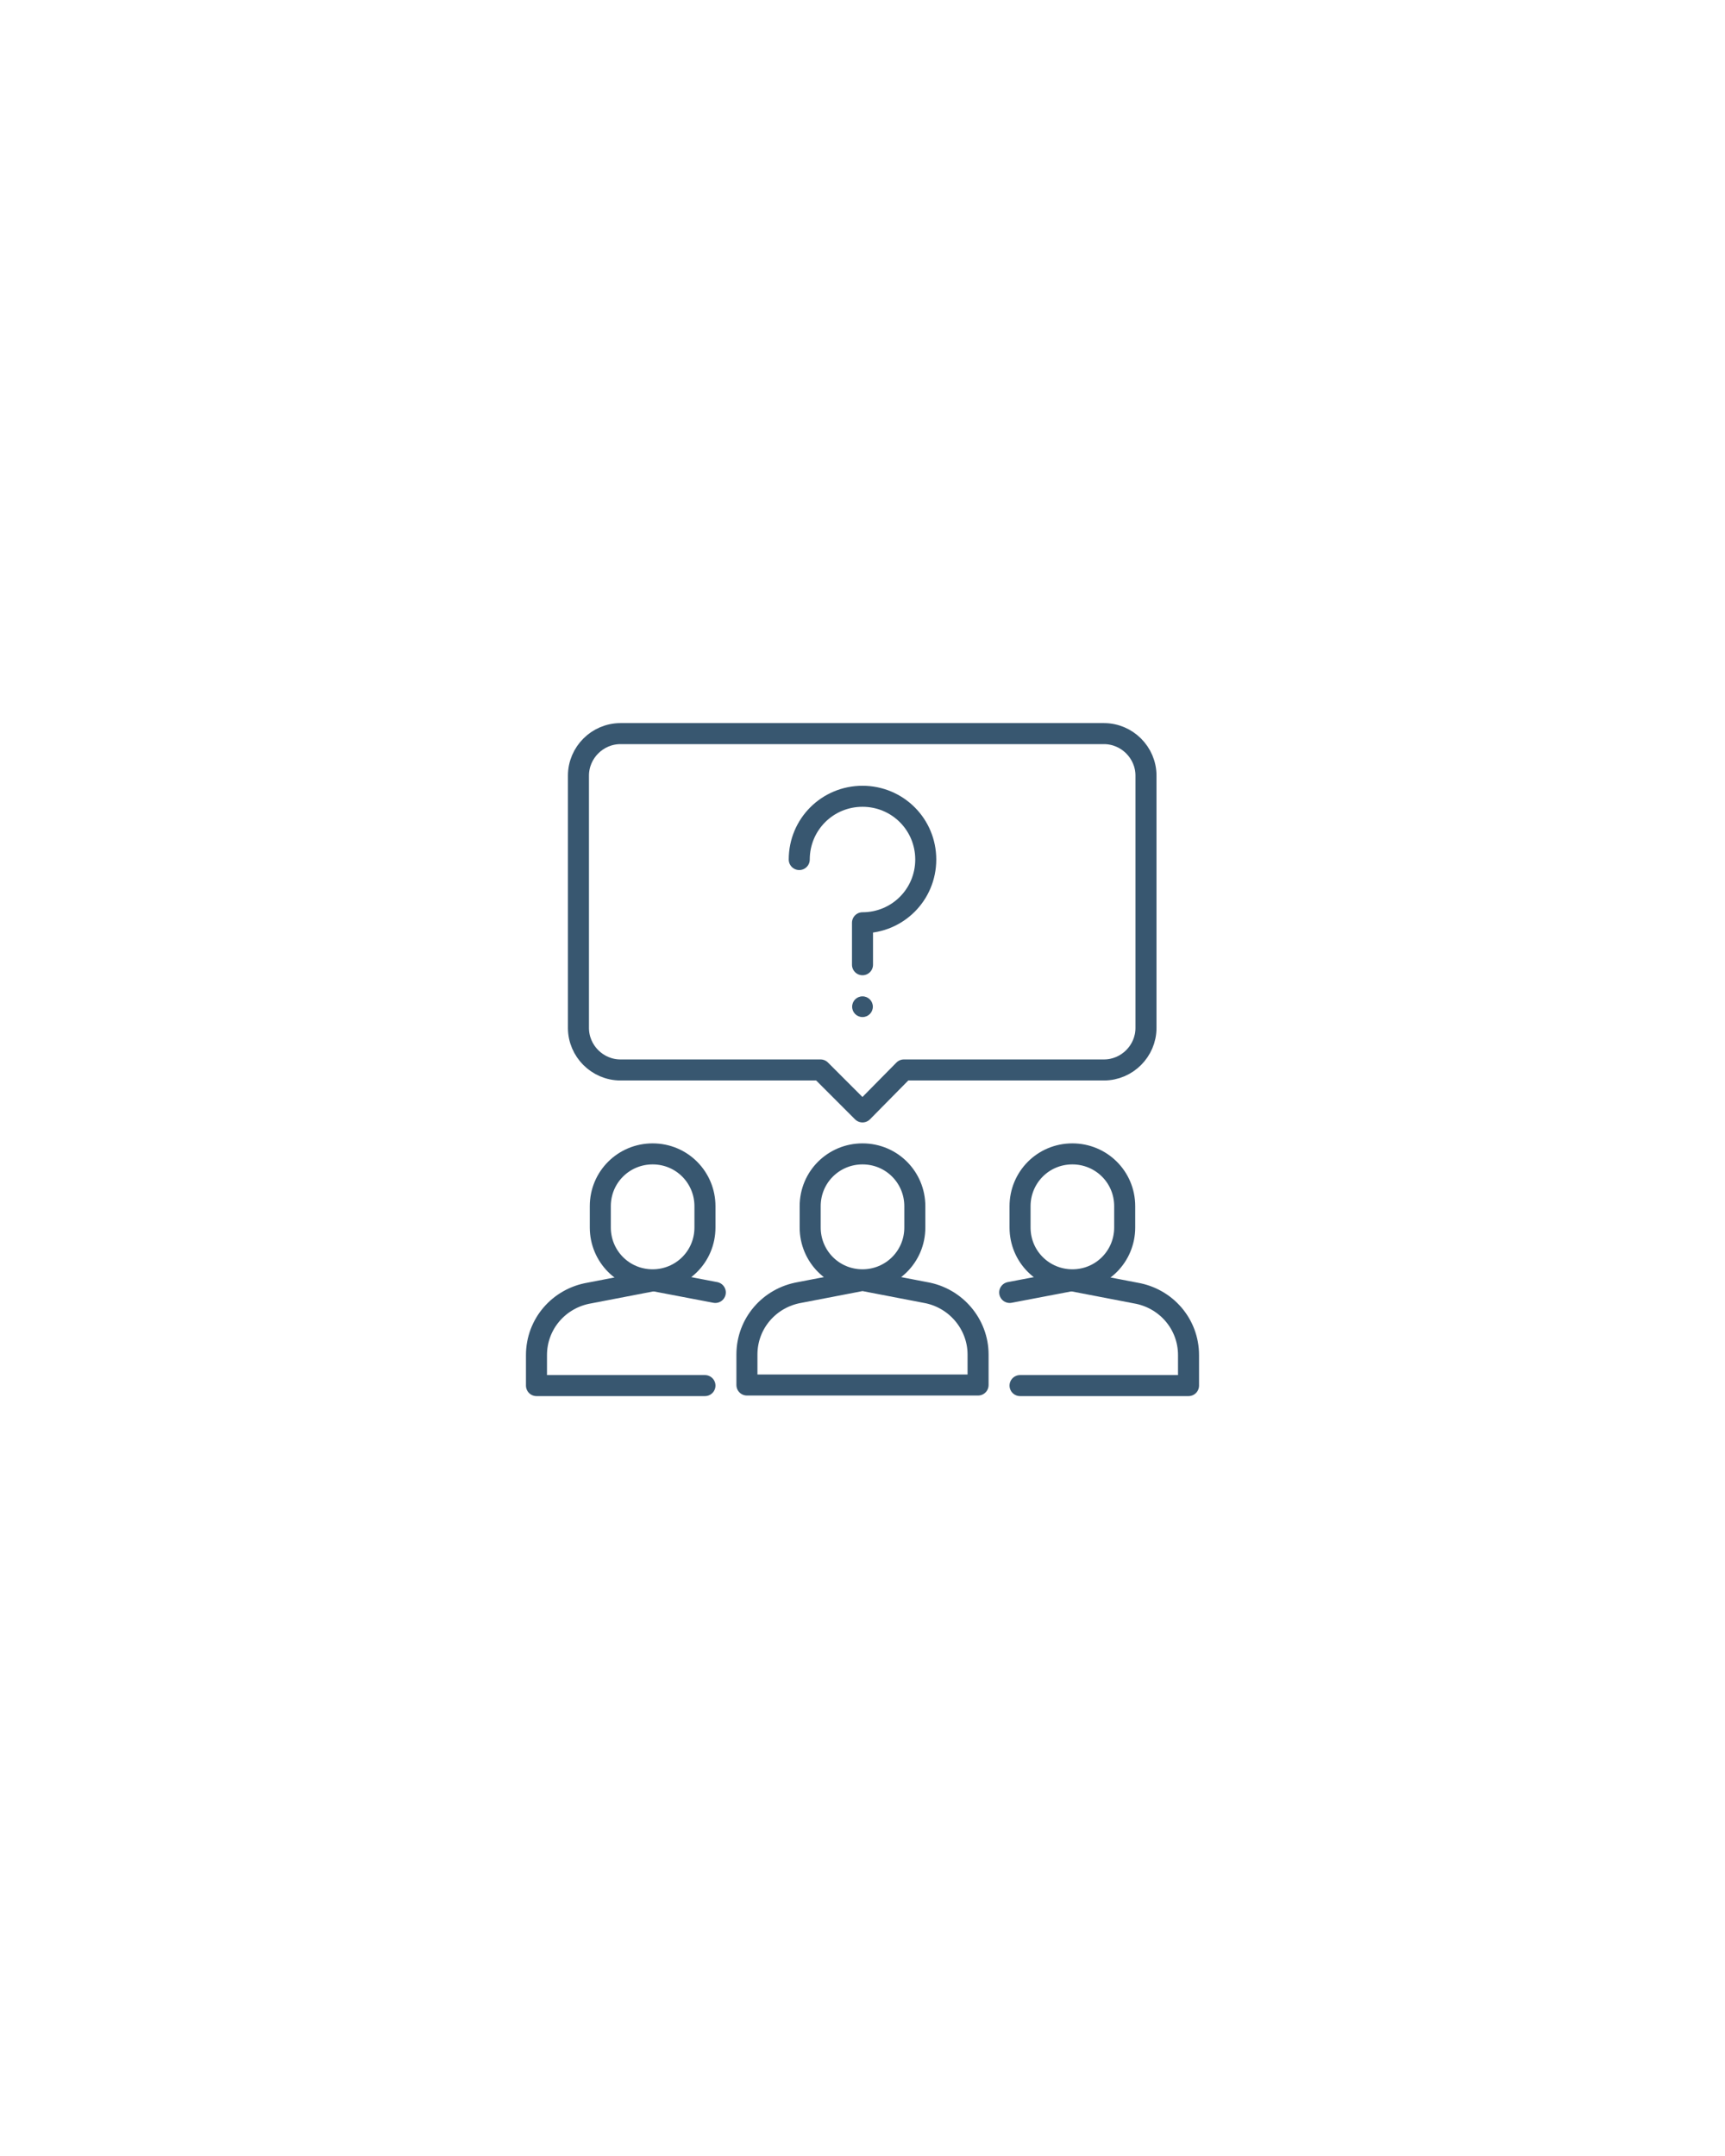 <?xml version="1.0" encoding="utf-8"?>
<!-- Generator: Adobe Illustrator 27.4.1, SVG Export Plug-In . SVG Version: 6.00 Build 0)  -->
<svg version="1.1" xmlns="http://www.w3.org/2000/svg" xmlns:xlink="http://www.w3.org/1999/xlink" x="0px" y="0px"
	 viewBox="0 0 300 375" style="enable-background:new 0 0 300 375;" xml:space="preserve">
<style type="text/css">
	.st0{display:none;}
	.st1{display:inline;fill:none;stroke:#385770;stroke-miterlimit:10;}
	.st2{display:inline;fill:#385770;stroke:#385770;stroke-width:4;stroke-miterlimit:10;}
	.st3{display:inline;fill:#FFFFFF;stroke:#FFFFFF;stroke-width:4;stroke-miterlimit:10;}
	.st4{display:inline;}
	.st5{fill:none;stroke:#FFFFFF;stroke-width:3.877;stroke-linecap:round;stroke-linejoin:round;stroke-miterlimit:10;}
	.st6{fill:none;stroke:#FFFFFF;stroke-width:3.699;stroke-linecap:round;stroke-linejoin:round;stroke-miterlimit:10;}
	.st7{fill:none;stroke:#FFFFFF;stroke-width:3.781;stroke-linecap:round;stroke-linejoin:round;stroke-miterlimit:10;}
	.st8{fill:none;stroke:#385770;stroke-width:3.658;stroke-linecap:round;stroke-linejoin:round;stroke-miterlimit:10;}
	.st9{fill:#385770;}
</style>
<g id="Line" class="st0">
	<line class="st1" x1="150" y1="16.3" x2="150" y2="358.7"/>
</g>
<g id="Circle" class="st0">
	<circle class="st2" cx="150" cy="187.5" r="89.4"/>
</g>
<g id="Circle_copy" class="st0">
	<circle class="st3" cx="150" cy="187.5" r="89.4"/>
</g>
<g id="GC" class="st0">
	<g id="coworking_meeting_three_person" class="st4">
		<g>
			<path class="st5" d="M159.7,236.5c0-5.4-4.3-9.7-9.7-9.7c-5.4,0-9.7,4.3-9.7,9.7v3.9c0,5.4,4.3,9.7,9.7,9.7
				c5.4,0,9.7-4.3,9.7-9.7V236.5z"/>
			<path class="st5" d="M157.8,246.2h4.6c4.3,0,8.2-2.3,10.2-6l5.5-10.1c1.6-3,1.1-6.7-1.3-9.2l-9.7-10.3c-1.7-1.7-4.4-1.7-6.1,0
				l0,0c-1.6,1.6-1.7,4.1-0.3,5.8l8.6,10.5l-3.9,3.9"/>
			<path class="st5" d="M142.2,246.2h-4.6c-4.3,0-8.2-2.3-10.2-6l-5.5-10.1c-1.6-3-1.1-6.7,1.3-9.2l9.7-10.3c1.7-1.7,4.4-1.7,6.1,0
				l0,0c1.6,1.6,1.7,4.1,0.3,5.8l-8.6,10.5l3.9,3.9"/>
			<polyline class="st5" points="140.3,213.1 140.3,197.6 159.7,197.6 159.7,218.9 148.1,218.9 			"/>
		</g>
		<path class="st5" d="M124.1,219.9c-2.6-2-5-4.3-7-6.8c-5-6-8.9-14.1-9.6-23.1"/>
		<path class="st5" d="M192.3,190.4c-0.8,8.9-4.4,16.6-9.4,22.7c-2.1,2.5-4.4,4.7-6.9,6.7"/>
		<path class="st5" d="M134.3,146.3c5-2.1,9.9-3,15.7-3c5.9,0,10.5,0.8,15.6,3"/>
		<g>
			<path class="st5" d="M189.1,150.3c-4.6,2.7-6.2,8.6-3.5,13.2c2.7,4.6,8.6,6.2,13.2,3.5l3.4-1.9c4.6-2.7,6.2-8.6,3.5-13.2
				c-2.7-4.6-8.6-6.2-13.2-3.5L189.1,150.3z"/>
			<path class="st5" d="M198.5,147.1l-2.3-4c-2.1-3.7-6.1-5.9-10.3-5.8l-11.5,0.3c-3.4,0.1-6.4,2.4-7.3,5.7l-4,13.6
				c-0.6,2.3,0.8,4.6,3,5.3l0,0c2.1,0.6,4.4-0.6,5.1-2.7l4.8-12.7l5.3,1.4"/>
			<path class="st5" d="M206.2,160.6l2.3,4c2.1,3.7,2.1,8.2-0.1,11.9l-6,9.9c-1.8,2.9-5.3,4.3-8.6,3.4l-13.7-3.3
				c-2.3-0.6-3.6-3-3-5.3l0,0c0.6-2.1,2.7-3.5,4.9-3.1l13.4,2.2l1.4-5.3"/>
			<polyline class="st5" points="178.5,178.8 165.1,186.6 155.4,169.8 173.9,159.1 179.7,169.2 			"/>
		</g>
		<g>
			<path class="st5" d="M101.2,167.1c4.6,2.7,10.6,1.1,13.2-3.5c2.7-4.6,1.1-10.6-3.5-13.2l-3.4-1.9c-4.6-2.7-10.6-1.1-13.2,3.5
				c-2.7,4.6-1.1,10.6,3.5,13.2L101.2,167.1z"/>
			<path class="st5" d="M93.8,160.6l-2.3,4c-2.1,3.7-2.1,8.2,0.1,11.9l6,9.9c1.8,2.9,5.3,4.3,8.6,3.4l13.7-3.3c2.3-0.6,3.6-3,3-5.3
				l0,0c-0.6-2.1-2.7-3.5-4.9-3.1l-13.4,2.2l-1.4-5.3"/>
			<path class="st5" d="M101.5,147.1l2.3-4c2.1-3.7,6.1-5.9,10.3-5.8l11.5,0.3c3.4,0.1,6.4,2.4,7.3,5.7l4,13.6
				c0.6,2.3-0.8,4.6-3,5.3l0,0c-2.1,0.6-4.4-0.6-5.1-2.7l-4.8-12.7l-5.3,1.4"/>
			<polyline class="st5" points="131.2,162 144.6,169.8 134.9,186.6 116.5,175.9 122.3,165.8 			"/>
		</g>
	</g>
</g>
<g id="Frontiers" class="st0">
	<g id="presentation_4_" class="st4">
		<polyline class="st6" points="99.1,247.7 95.4,186.7 123.2,186.7 		"/>
		<polyline class="st6" points="147.2,247.7 150.9,186.7 123.2,186.7 		"/>
		<g>
			<line class="st6" x1="113.9" y1="178.4" x2="113.9" y2="166.4"/>
			<path class="st6" d="M126.9,155.3h-10.2c-2.9,0-5.8,1.2-7.8,3.2l-11.8,11.8c-2,2-2.2,5.1-0.5,7.3l11.8,9.1"/>
			<path class="st6" d="M136.1,146c0,5.1-4.1,9.2-9.2,9.2c-5.1,0-9.2-4.1-9.2-9.2v-3.7c0-5.1,4.1-9.2,9.2-9.2c5.1,0,9.2,4.1,9.2,9.2
				V146z"/>
			<line class="st6" x1="126.9" y1="155.3" x2="126.9" y2="159"/>
			<line class="st6" x1="126.9" y1="166.4" x2="126.9" y2="186.7"/>
			<path class="st6" d="M108.4,175.6l5.7,3.4c2.2,1.3,3.6,3.7,3.6,6.3v1.4"/>
			<path class="st6" d="M139.8,186.7l0-20.3l14.1,11c1.6,1.3,3.7,1.8,5.8,1.5l19-3.2l-1.4-2.7c-1.4-2.8-4.4-4.4-7.6-4l-9.3,1.2
				l-15.8-12.4c-2-1.5-4.4-2.4-6.9-2.4h-10.6"/>
		</g>
		<g>
			<polyline class="st6" points="141.7,133.1 210.1,133.1 210.1,194.1 158.3,194.1 			"/>
		</g>
		<polyline class="st6" points="199,146 189.7,155.3 180.5,151.6 171.3,160.8 162,159 		"/>
		<line class="st6" x1="104.7" y1="194.1" x2="141.7" y2="194.1"/>
	</g>
</g>
<g id="Fellows" class="st0">
	<g id="creativity_idea" class="st4">
		<g id="agreement_4_">
			<path class="st7" d="M150,194.5l-7.6-7.6h-35.9c-4.2,0-7.6-3.4-7.6-7.6V134c0-4.2,3.4-7.6,7.6-7.6h87c4.2,0,7.6,3.4,7.6,7.6v45.4
				c0,4.2-3.4,7.6-7.6,7.6h-35.9L150,194.5z"/>
			<g>
				<path class="st7" d="M121.6,215.3c0,5.2-4.2,9.5-9.5,9.5c-5.2,0-9.5-4.2-9.5-9.5v-3.8c0-5.2,4.2-9.5,9.5-9.5
					c5.2,0,9.5,4.2,9.5,9.5V215.3z"/>
				<path class="st7" d="M121.6,243.6H91.4v-5.5c0-5.5,4-10.3,9.5-11.2l11.3-2.2"/>
				<line class="st7" x1="112.2" y1="224.7" x2="123.5" y2="226.9"/>
			</g>
			<g>
				<path class="st7" d="M159.5,215.3c0,5.2-4.2,9.5-9.5,9.5c-5.2,0-9.5-4.2-9.5-9.5v-3.8c0-5.2,4.2-9.5,9.5-9.5
					c5.2,0,9.5,4.2,9.5,9.5V215.3z"/>
				<path class="st7" d="M150,224.7l11.3,2.2c5.5,0.9,9.5,5.6,9.5,11.2v5.5h-41.6v-5.5c0-5.5,4-10.3,9.5-11.2L150,224.7"/>
			</g>
			<g>
				<path class="st7" d="M178.4,215.3c0,5.2,4.2,9.5,9.5,9.5c5.2,0,9.5-4.2,9.5-9.5v-3.8c0-5.2-4.2-9.5-9.5-9.5
					c-5.2,0-9.5,4.2-9.5,9.5V215.3z"/>
				<path class="st7" d="M178.4,243.6h30.3v-5.5c0-5.5-4-10.3-9.5-11.2l-11.3-2.2"/>
				<line class="st7" x1="187.8" y1="224.7" x2="176.5" y2="226.9"/>
			</g>
		</g>
		<g>
			<path class="st7" d="M150,134c8.4,0,15.1,6.8,15.1,15.2c0,3.4-1.2,6.6-3.1,9.1c-4.5,5.3-4.5,8.1-4.5,9.7H150h-7.6
				c0-1.5,0-4.3-4.5-9.7c-1.9-2.6-3.1-5.7-3.1-9.1C134.9,140.8,141.6,134,150,134L150,134z"/>
			<polyline class="st7" points="157.6,168 157.6,175.6 142.4,175.6 142.4,168 			"/>
			<line class="st7" x1="150" y1="175.6" x2="150" y2="179.4"/>
			<path class="st7" d="M142.4,149.1c0-4.2,3.4-7.6,7.6-7.6"/>
			<line class="st7" x1="129.2" y1="135.9" x2="127.3" y2="134"/>
			<line class="st7" x1="127.3" y1="143.4" x2="123.5" y2="143.4"/>
		</g>
	</g>
</g>
<g id="New_GC">
	<g id="agreement_2_">
		<path class="st8" d="M150,193.4l-7.3-7.3h-34.8c-4,0-7.3-3.3-7.3-7.3v-43.9c0-4,3.3-7.3,7.3-7.3h84.1c4,0,7.3,3.3,7.3,7.3v43.9
			c0,4-3.3,7.3-7.3,7.3h-34.8L150,193.4z"/>
		<g>
			<path class="st8" d="M122.6,213.5c0,5.1-4.1,9.1-9.1,9.1c-5.1,0-9.1-4.1-9.1-9.1v-3.7c0-5.1,4.1-9.1,9.1-9.1
				c5.1,0,9.1,4.1,9.1,9.1V213.5z"/>
			<path class="st8" d="M122.6,241H93.3v-5.3c0-5.4,3.9-9.9,9.2-10.8l10.9-2.1"/>
			<line class="st8" x1="113.4" y1="222.7" x2="124.4" y2="224.8"/>
		</g>
		<g>
			<path class="st8" d="M159.1,213.5c0,5.1-4.1,9.1-9.1,9.1c-5.1,0-9.1-4.1-9.1-9.1v-3.7c0-5.1,4.1-9.1,9.1-9.1
				c5.1,0,9.1,4.1,9.1,9.1V213.5z"/>
			<path class="st8" d="M150,222.7l10.9,2.1c5.3,0.9,9.2,5.5,9.2,10.8v5.3h-40.2v-5.3c0-5.4,3.9-9.9,9.2-10.8L150,222.7"/>
		</g>
		<g>
			<path class="st8" d="M177.4,213.5c0,5.1,4.1,9.1,9.1,9.1c5.1,0,9.1-4.1,9.1-9.1v-3.7c0-5.1-4.1-9.1-9.1-9.1
				c-5.1,0-9.1,4.1-9.1,9.1V213.5z"/>
			<path class="st8" d="M177.4,241h29.3v-5.3c0-5.4-3.9-9.9-9.2-10.8l-10.9-2.1"/>
			<line class="st8" x1="186.6" y1="222.7" x2="175.6" y2="224.8"/>
		</g>
	</g>
	<path class="st9" d="M150,173.3c-1,0-1.8,0.8-1.8,1.8c0,1,0.8,1.8,1.8,1.8s1.8-0.8,1.8-1.8C151.8,174.1,151,173.3,150,173.3
		L150,173.3z"/>
	<path class="st8" d="M139,149.5c0-6.1,4.9-11,11-11c6.1,0,11,4.9,11,11s-4.9,11-11,11v7.3"/>
</g>
</svg>

